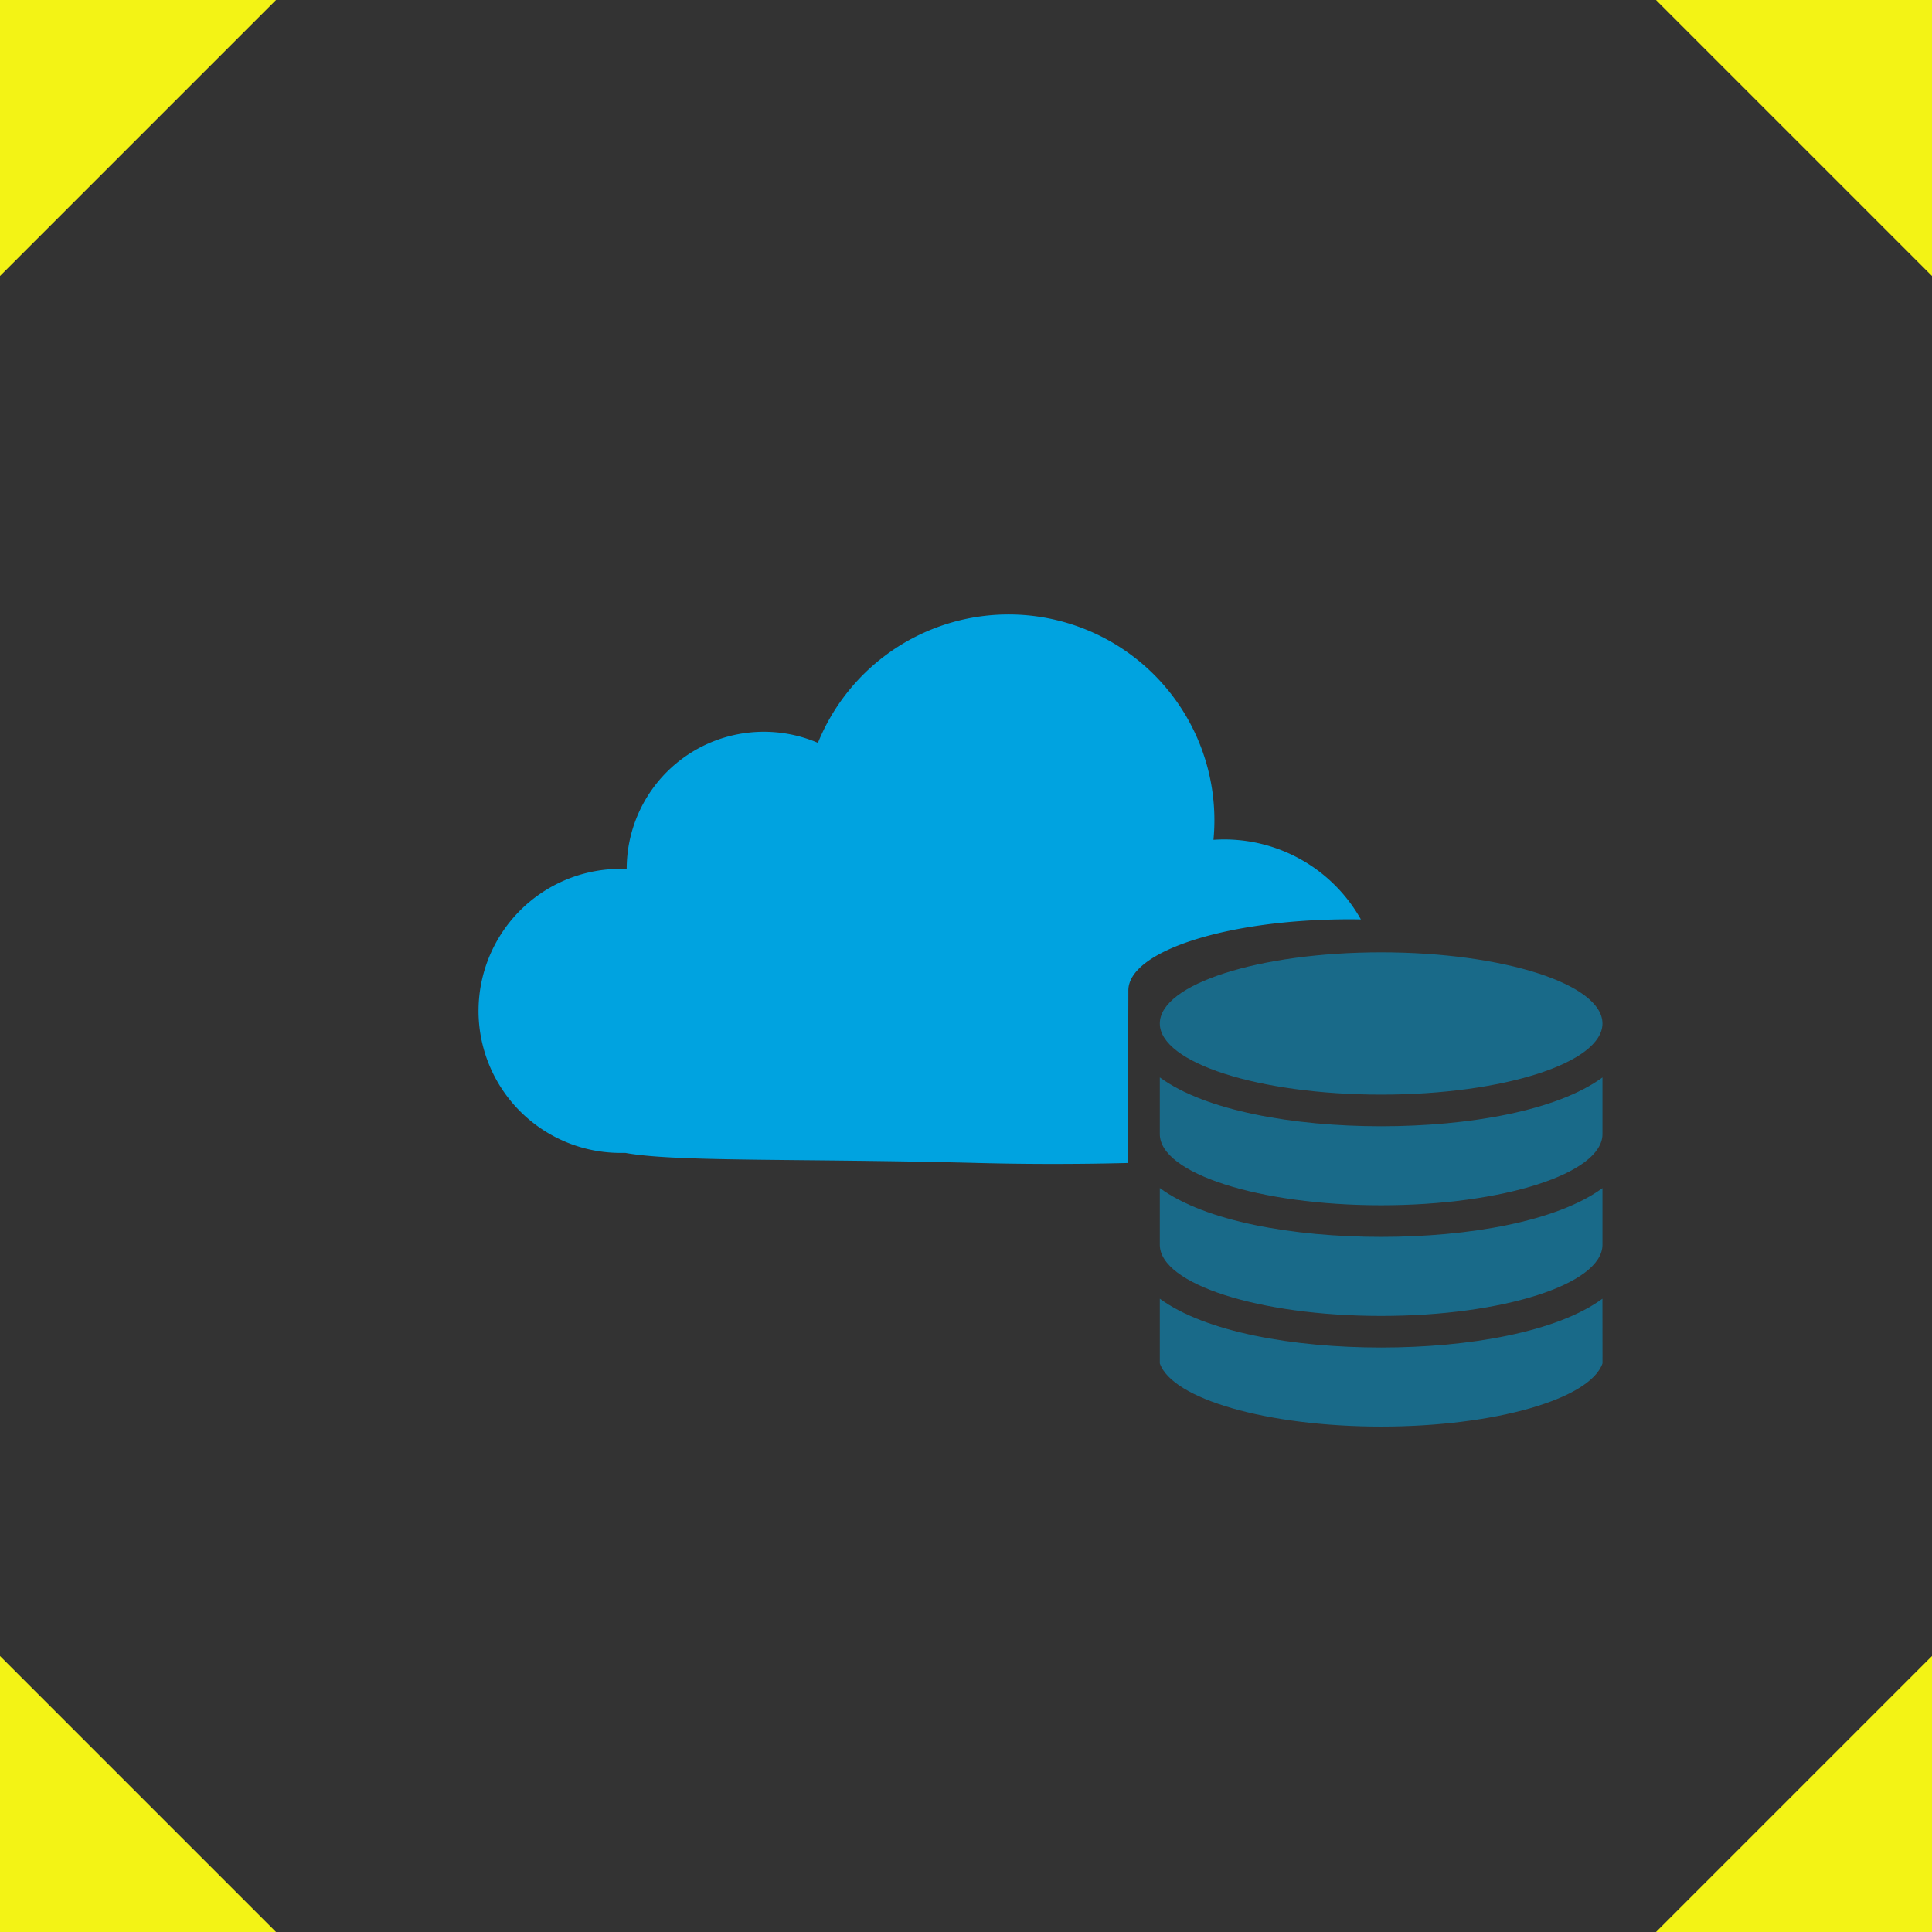 <svg xmlns="http://www.w3.org/2000/svg" width="56" height="56" viewBox="0 0 56 56">
    <rect x="0" y="0" width="56" height="56" fill="#333333" stroke="none"/>
    <g fill="none" fill-rule="evenodd">
        <path fill="#F3F315" d="M0 0h8L0 8zM56 0h-8l8 8zM56 56h-8l8-8zM0 56h8l-8-8z"/>
        <g fill="#00A3E0">
            <path fill-opacity=".5" d="M33.618 36.081c0 1.137 2.878 2.062 6.415 2.062 3.535 0 6.41-.923 6.415-2.06v-.004-1.641c-1.319.966-3.873 1.414-6.415 1.414-2.543 0-5.098-.448-6.415-1.416v1.645z"/>
            <path fill-opacity=".5" d="M46.447 37.644c-1.318.967-3.872 1.415-6.414 1.415-2.543 0-5.098-.448-6.415-1.415v1.874c.355 1.03 3.113 1.832 6.415 1.832s6.06-.801 6.416-1.832l-.002-1.874zM33.618 32.873c0 1.137 2.878 2.062 6.415 2.062 3.535 0 6.41-.923 6.415-2.059v-.005-1.641c-1.319.966-3.873 1.415-6.415 1.415-2.543 0-5.098-.45-6.415-1.416v1.644z"/>
            <path fill-opacity=".5" d="M46.448 29.666c0 1.139-2.872 2.062-6.415 2.062s-6.415-.923-6.415-2.062c0-1.139 2.872-2.062 6.415-2.062s6.415.923 6.415 2.062"/>
            <path d="M39.444 26.65a20.27 20.27 0 0 0-.324-.003c-3.543 0-6.414.923-6.414 2.061 0 .608-.01 2.74-.02 5.002a85.225 85.225 0 0 1-4.584-.007c-5.2-.125-8.545-.025-9.973-.285h-.106a4.117 4.117 0 1 1 .142-8.23 3.976 3.976 0 0 1 5.543-3.656 5.965 5.965 0 0 1 11.465 2.811 4.541 4.541 0 0 1 4.272 2.306z"/>
        </g>
    </g>
</svg>
